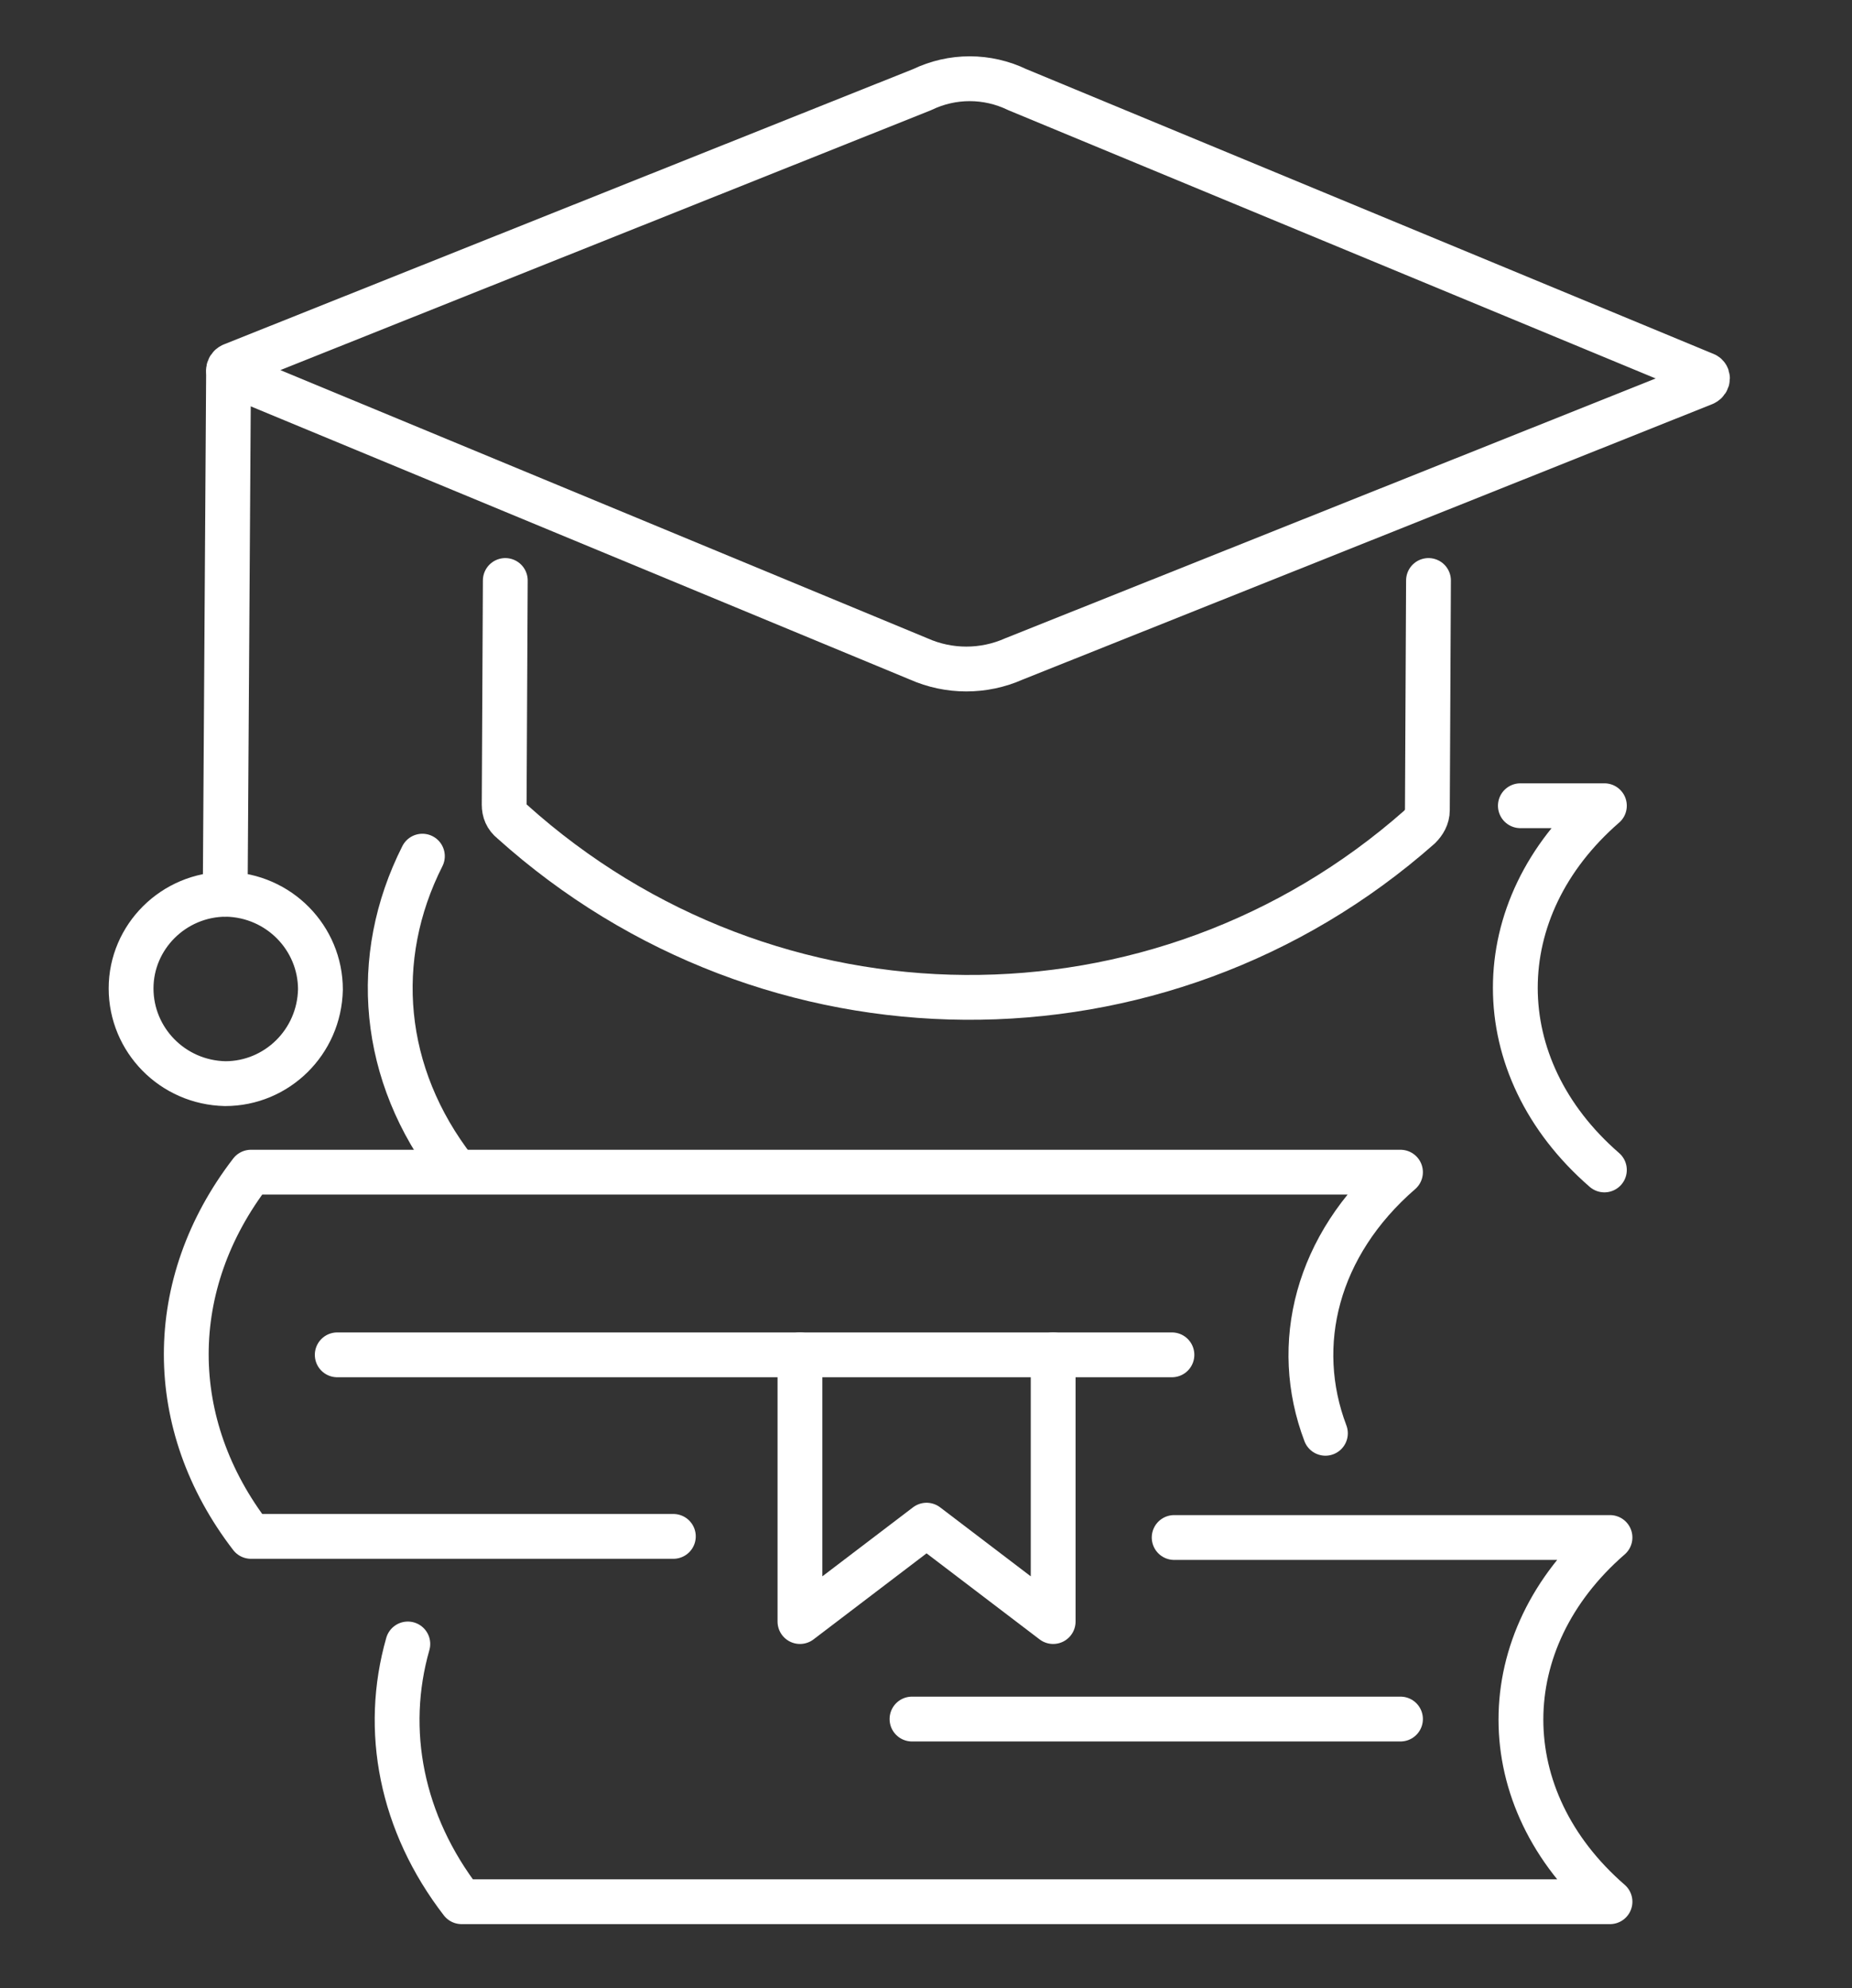 <?xml version="1.0" encoding="utf-8"?>
<!-- Generator: Adobe Illustrator 27.0.0, SVG Export Plug-In . SVG Version: 6.00 Build 0)  -->
<svg version="1.1" id="Capa_1" xmlns="http://www.w3.org/2000/svg" xmlns:xlink="http://www.w3.org/1999/xlink" x="0px" y="0px"
	 viewBox="0 0 165.3 177.4" style="enable-background:new 0 0 165.3 177.4;" xml:space="preserve">
<rect x="0" y="0" width="165.3" height="177.4" fill="#333333" stroke="none"/>
<style type="text/css">
	.st0{fill:none;stroke:#FFFFFF;stroke-width:4;stroke-linecap:round;stroke-linejoin:round;stroke-miterlimit:10;}
</style>
<g>
	<g>
		<path class="st0" d="M60.1,137.1H22.4l0,0c-7.7-10-7.7-22.5,0-32.5l0,0H125l0,0c-7.5,6.5-9.7,15.4-6.7,23.3"/>
		<path class="st0" d="M104.8,137.2h38.9l0,0c-10.6,9.2-10.6,23.3,0,32.5l0,0H41.2l0,0c-5.4-7-7-15.3-4.8-23"/>
		<path class="st0" d="M135.7,71.9h7.5l0,0c-10.6,9.2-10.6,23.3,0,32.5l0,0"/>
		<path class="st0" d="M40.6,104.4L40.6,104.4c-6.6-8.5-7.5-18.9-2.9-28"/>
		<line class="st0" x1="81.4" y1="153.4" x2="125" y2="153.4"/>
		<line class="st0" x1="30.1" y1="120.9" x2="104.6" y2="120.9"/>
		<polyline class="st0" points="94,120.9 94,144.7 82.7,136.1 71.4,144.7 71.4,120.9 		"/>
	</g>
	<g>
		<g>
			<g>
				<path class="st0" d="M45.1,51.8l-0.1,20c0,0.6,0.2,1.1,0.7,1.5l0,0c23,20.7,57.8,21,81,0.5l0,0c0.4-0.4,0.7-0.9,0.7-1.5
					l0.1-20.5"/>
				<path class="st0" d="M90.5,58.8l61.6-24.6c0.4-0.2,0.4-0.7,0-0.8L90.8,8c-2.7-1.3-5.8-1.3-8.5,0L20.7,32.6
					c-0.4,0.2-0.4,0.7,0,0.8L82,58.8C84.7,60,87.8,60,90.5,58.8z"/>
			</g>
		</g>
		<line class="st0" x1="20.4" y1="33.1" x2="20.1" y2="79.8"/>
		<path class="st0" d="M11.7,88.2c0,4.6,3.7,8.4,8.4,8.5c4.6,0,8.4-3.7,8.5-8.4c0-4.6-3.7-8.4-8.4-8.5
			C15.5,79.8,11.7,83.6,11.7,88.2z"/>
	</g>
</g>
</svg>
